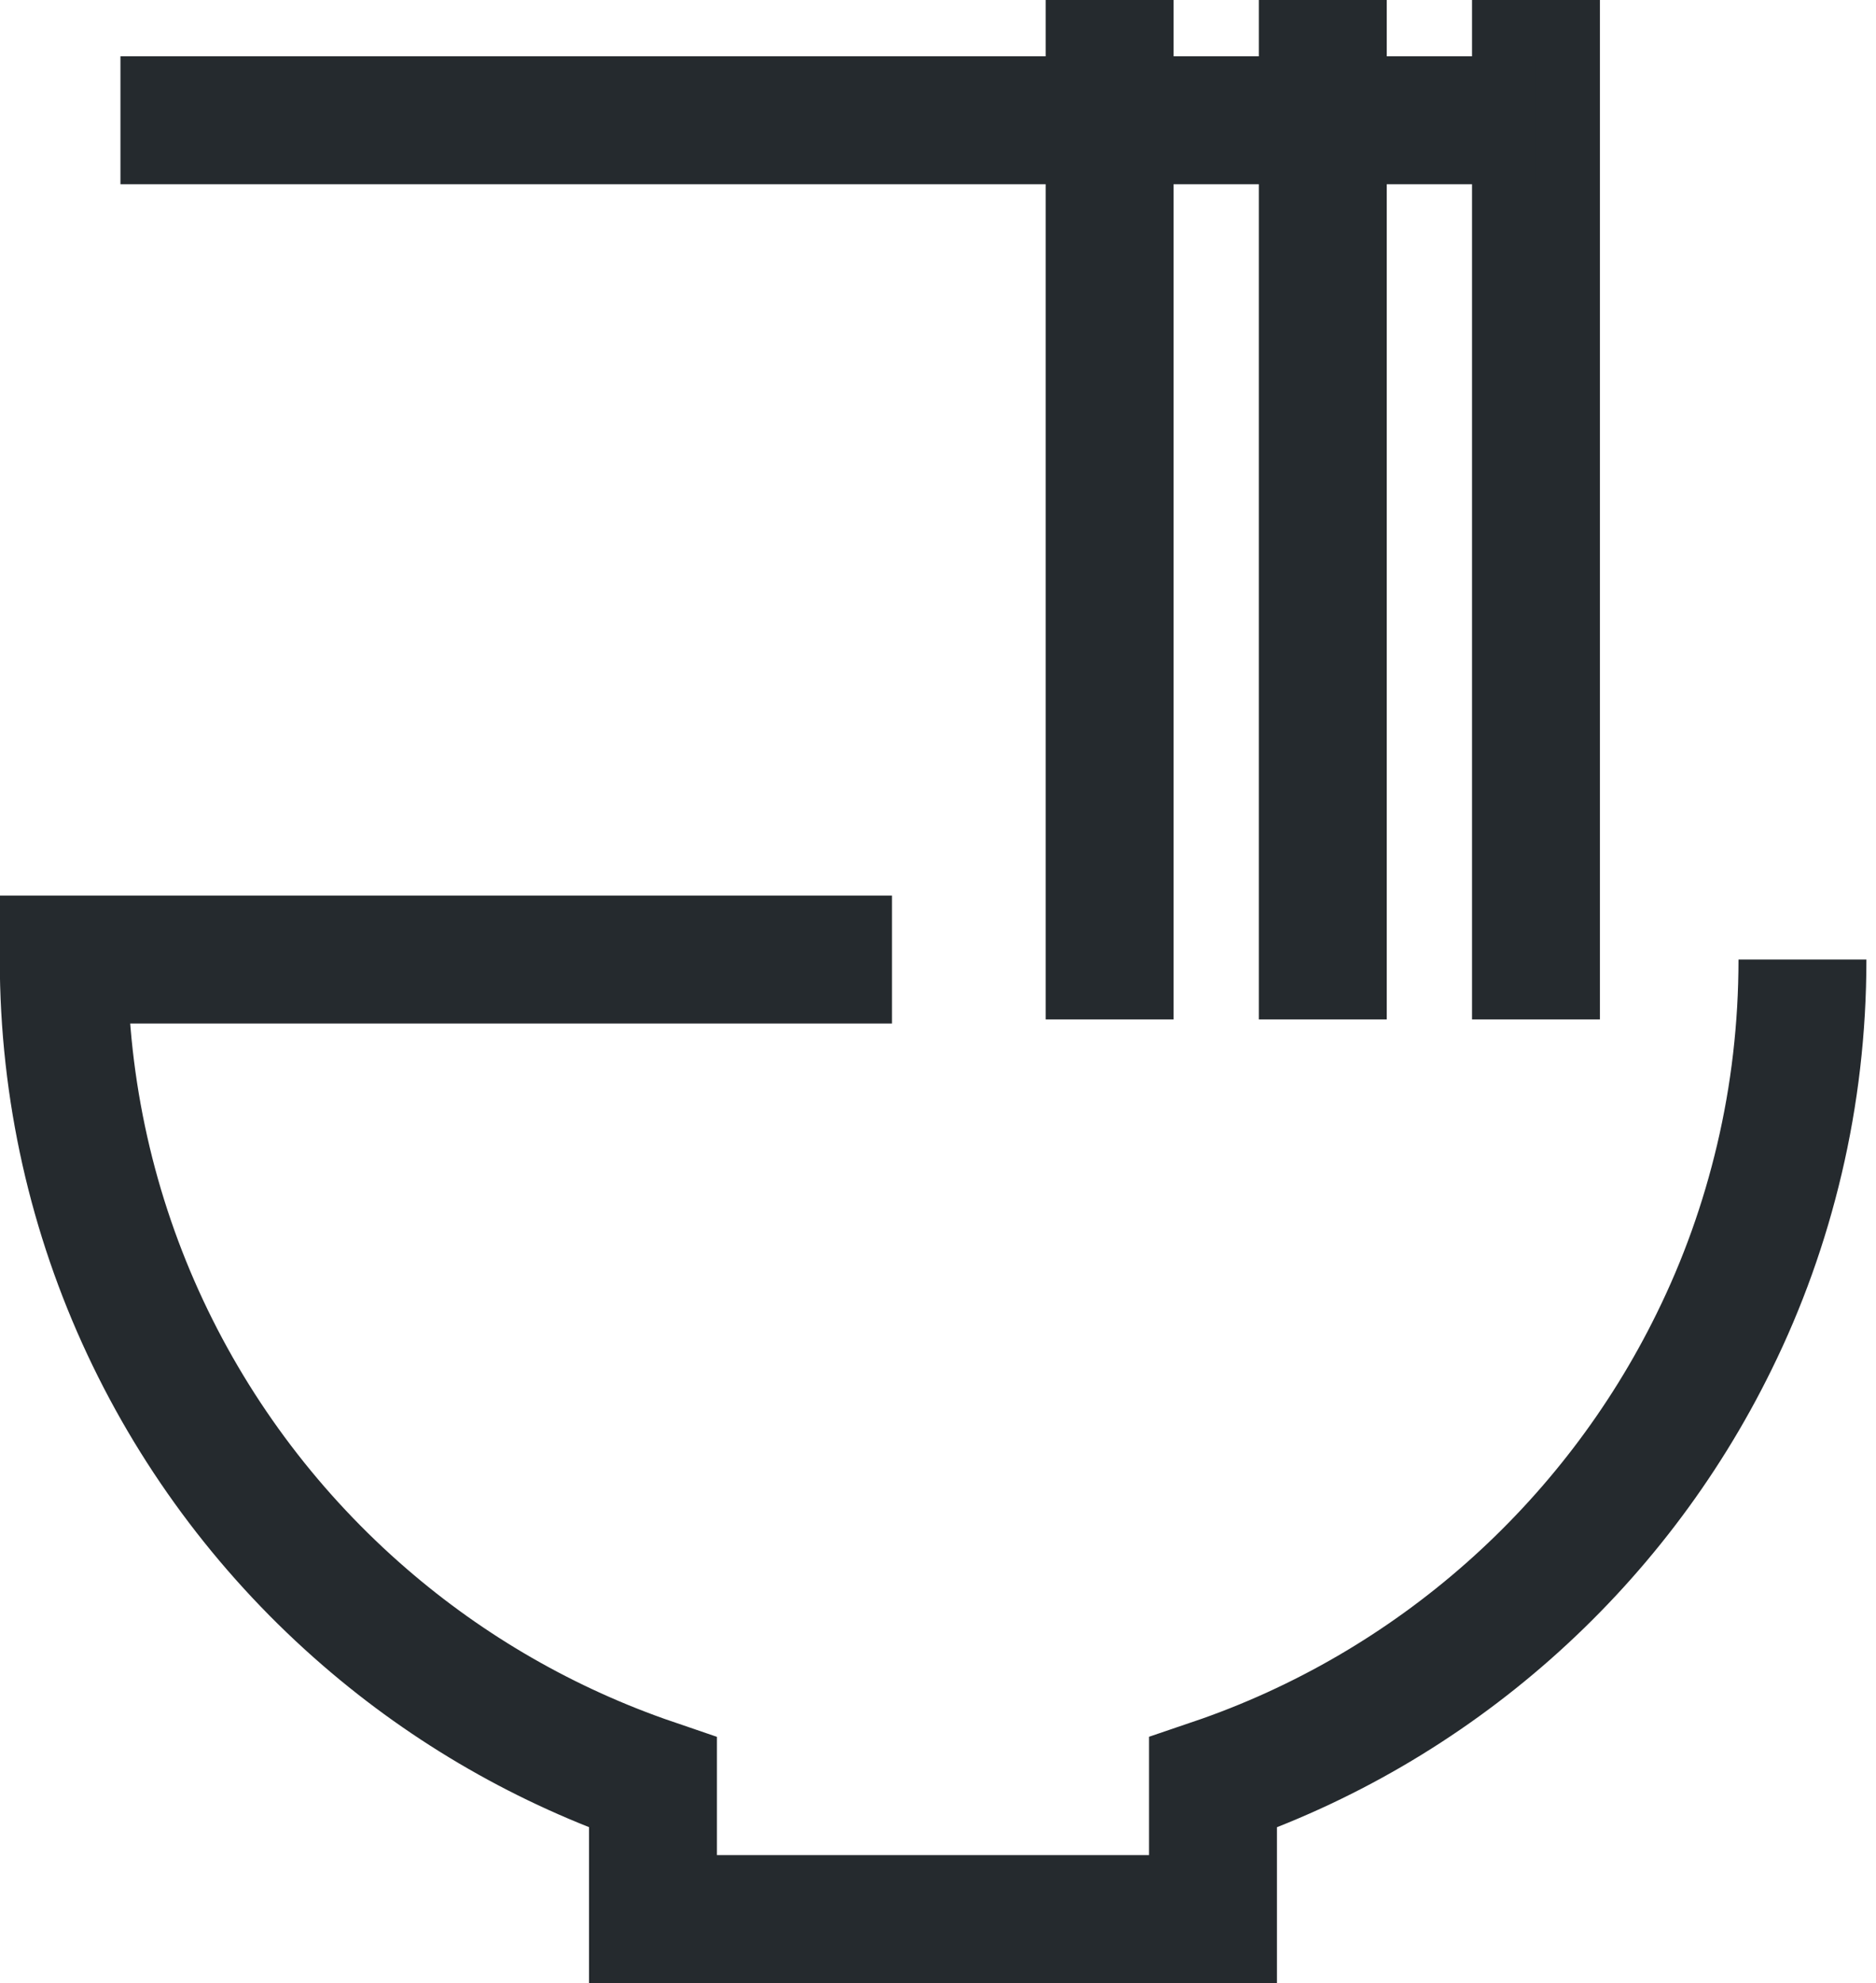 <svg width="88" height="93" viewBox="0 0 88 93" fill="none" xmlns="http://www.w3.org/2000/svg">
<g clip-path="url(#clip0_8503_898)">
<path d="M52.05 47.81V0" stroke="#252A2E" stroke-width="6" stroke-miterlimit="10"/>
<path d="M62.05 47.81V0" stroke="#252A2E" stroke-width="6" stroke-miterlimit="10"/>
<path d="M72.05 47.81V0" stroke="#252A2E" stroke-width="6" stroke-miterlimit="10"/>
<path d="M5.65 5.64H72.05" stroke="#252A2E" stroke-width="6" stroke-miterlimit="10"/>
<path d="M84.55 45C84.55 48.22 84.18 51.35 83.47 54.36C82.76 57.37 81.74 60.21 80.41 62.91C75.67 72.58 67.21 80.1 56.9 83.6V90H30.63V83.6C25.62 81.89 21.04 79.24 17.12 75.85C8.47 68.38 2.99 57.33 2.99 45H41.84" stroke="#252A2E" stroke-width="6" stroke-miterlimit="10"/>
</g>
<defs>
<clipPath id="clip0_8503_898">
<rect width="87.55" height="93" fill="white"/>
</clipPath>
</defs>
</svg>
